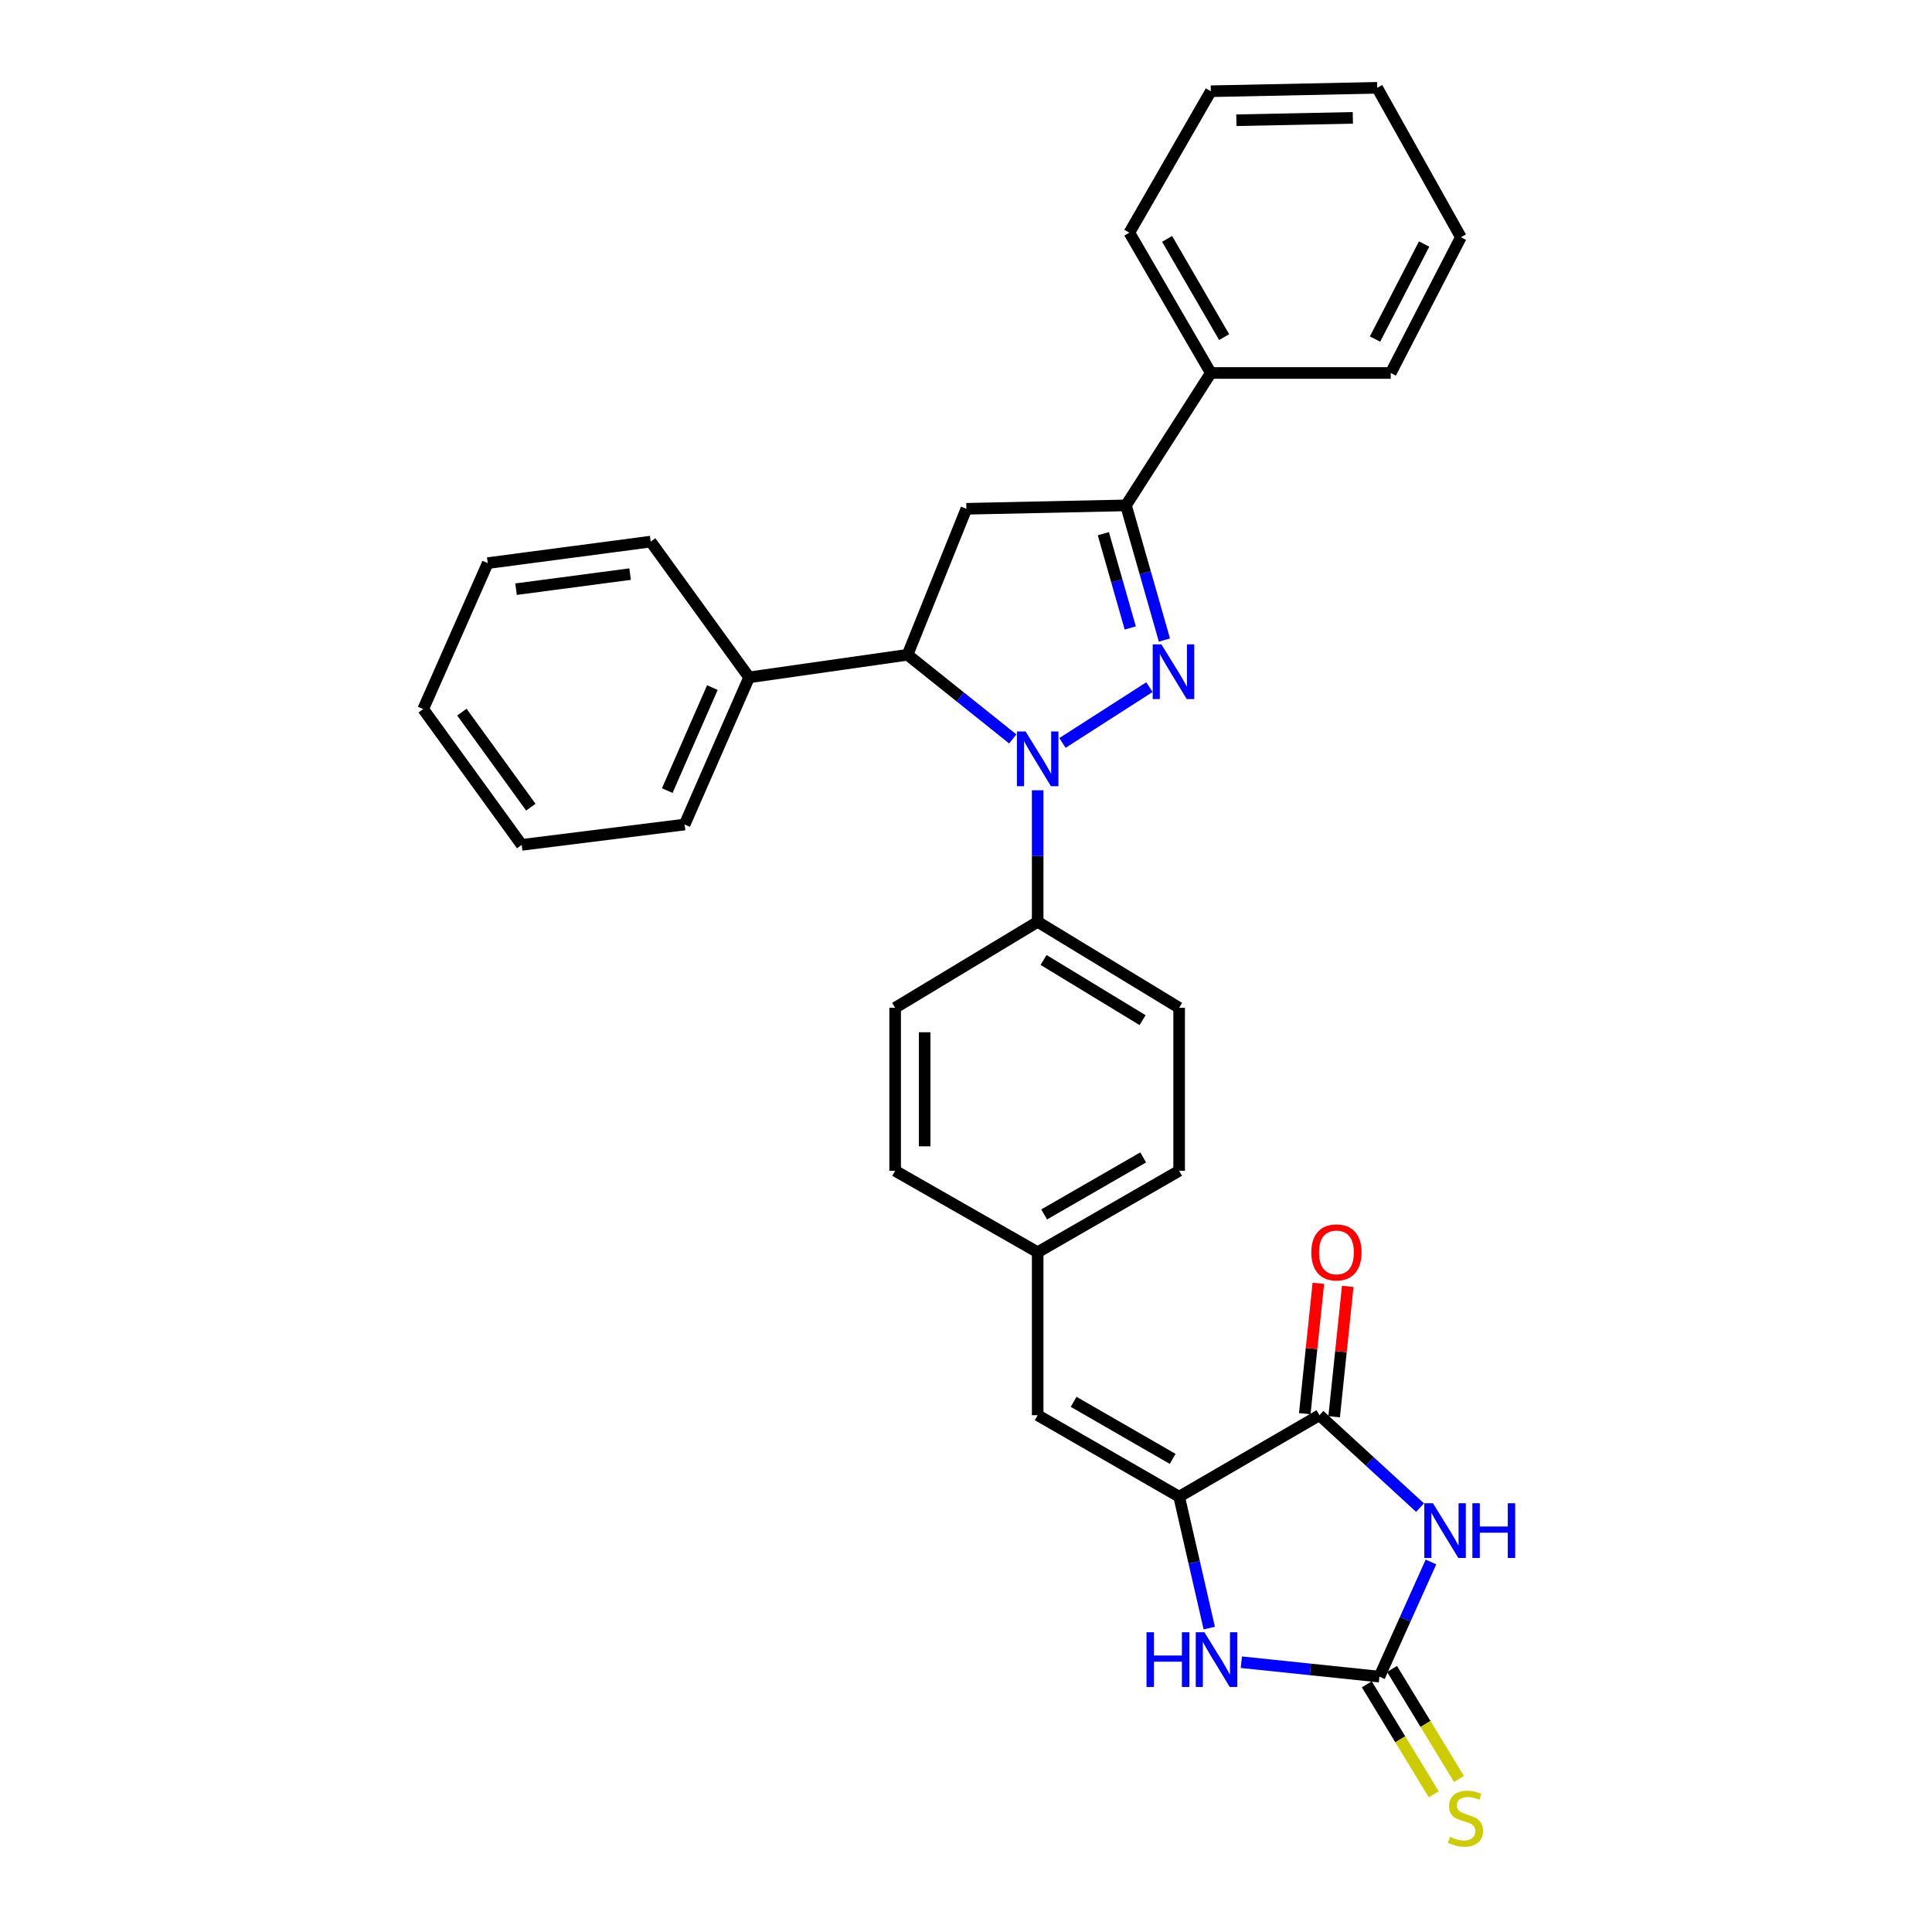 <?xml version='1.0' encoding='iso-8859-1'?>
<svg version='1.1' baseProfile='full'
              xmlns='http://www.w3.org/2000/svg'
                      xmlns:rdkit='http://www.rdkit.org/xml'
                      xmlns:xlink='http://www.w3.org/1999/xlink'
                  xml:space='preserve'
width='1000px' height='1000px' viewBox='0 0 1000 1000'>
<!-- END OF HEADER -->
<rect style='opacity:1.0;fill:#FFFFFF;stroke:none' width='1000' height='1000' x='0' y='0'> </rect>
<path class='bond-0' d='M 549.929,384.547 L 594.938,355.671' style='fill:none;fill-rule:evenodd;stroke:#0000FF;stroke-width:6px;stroke-linecap:butt;stroke-linejoin:miter;stroke-opacity:1' />
<path class='bond-6' d='M 524.205,382.465 L 496.973,360.688' style='fill:none;fill-rule:evenodd;stroke:#0000FF;stroke-width:6px;stroke-linecap:butt;stroke-linejoin:miter;stroke-opacity:1' />
<path class='bond-6' d='M 496.973,360.688 L 469.74,338.912' style='fill:none;fill-rule:evenodd;stroke:#000000;stroke-width:6px;stroke-linecap:butt;stroke-linejoin:miter;stroke-opacity:1' />
<path class='bond-10' d='M 537.102,409.046 L 537.102,443.09' style='fill:none;fill-rule:evenodd;stroke:#0000FF;stroke-width:6px;stroke-linecap:butt;stroke-linejoin:miter;stroke-opacity:1' />
<path class='bond-10' d='M 537.102,443.09 L 537.102,477.134' style='fill:none;fill-rule:evenodd;stroke:#000000;stroke-width:6px;stroke-linecap:butt;stroke-linejoin:miter;stroke-opacity:1' />
<path class='bond-5' d='M 602.704,331.287 L 592.754,296.433' style='fill:none;fill-rule:evenodd;stroke:#0000FF;stroke-width:6px;stroke-linecap:butt;stroke-linejoin:miter;stroke-opacity:1' />
<path class='bond-5' d='M 592.754,296.433 L 582.805,261.579' style='fill:none;fill-rule:evenodd;stroke:#000000;stroke-width:6px;stroke-linecap:butt;stroke-linejoin:miter;stroke-opacity:1' />
<path class='bond-5' d='M 585.018,325.027 L 578.053,300.629' style='fill:none;fill-rule:evenodd;stroke:#0000FF;stroke-width:6px;stroke-linecap:butt;stroke-linejoin:miter;stroke-opacity:1' />
<path class='bond-5' d='M 578.053,300.629 L 571.089,276.232' style='fill:none;fill-rule:evenodd;stroke:#000000;stroke-width:6px;stroke-linecap:butt;stroke-linejoin:miter;stroke-opacity:1' />
<path class='bond-1' d='M 735.013,780.345 L 708.982,756.426' style='fill:none;fill-rule:evenodd;stroke:#0000FF;stroke-width:6px;stroke-linecap:butt;stroke-linejoin:miter;stroke-opacity:1' />
<path class='bond-1' d='M 708.982,756.426 L 682.951,732.507' style='fill:none;fill-rule:evenodd;stroke:#000000;stroke-width:6px;stroke-linecap:butt;stroke-linejoin:miter;stroke-opacity:1' />
<path class='bond-34' d='M 740.663,808.473 L 727.325,838.144' style='fill:none;fill-rule:evenodd;stroke:#0000FF;stroke-width:6px;stroke-linecap:butt;stroke-linejoin:miter;stroke-opacity:1' />
<path class='bond-34' d='M 727.325,838.144 L 713.986,867.816' style='fill:none;fill-rule:evenodd;stroke:#000000;stroke-width:6px;stroke-linecap:butt;stroke-linejoin:miter;stroke-opacity:1' />
<path class='bond-2' d='M 713.986,867.816 L 678.25,864.087' style='fill:none;fill-rule:evenodd;stroke:#000000;stroke-width:6px;stroke-linecap:butt;stroke-linejoin:miter;stroke-opacity:1' />
<path class='bond-2' d='M 678.25,864.087 L 642.514,860.359' style='fill:none;fill-rule:evenodd;stroke:#0000FF;stroke-width:6px;stroke-linecap:butt;stroke-linejoin:miter;stroke-opacity:1' />
<path class='bond-11' d='M 707.455,871.789 L 724.775,900.26' style='fill:none;fill-rule:evenodd;stroke:#000000;stroke-width:6px;stroke-linecap:butt;stroke-linejoin:miter;stroke-opacity:1' />
<path class='bond-11' d='M 724.775,900.26 L 742.094,928.732' style='fill:none;fill-rule:evenodd;stroke:#CCCC00;stroke-width:6px;stroke-linecap:butt;stroke-linejoin:miter;stroke-opacity:1' />
<path class='bond-11' d='M 720.517,863.843 L 737.836,892.315' style='fill:none;fill-rule:evenodd;stroke:#000000;stroke-width:6px;stroke-linecap:butt;stroke-linejoin:miter;stroke-opacity:1' />
<path class='bond-11' d='M 737.836,892.315 L 755.156,920.786' style='fill:none;fill-rule:evenodd;stroke:#CCCC00;stroke-width:6px;stroke-linecap:butt;stroke-linejoin:miter;stroke-opacity:1' />
<path class='bond-3' d='M 610.324,774.685 L 537.102,732.507' style='fill:none;fill-rule:evenodd;stroke:#000000;stroke-width:6px;stroke-linecap:butt;stroke-linejoin:miter;stroke-opacity:1' />
<path class='bond-3' d='M 606.971,755.111 L 555.716,725.586' style='fill:none;fill-rule:evenodd;stroke:#000000;stroke-width:6px;stroke-linecap:butt;stroke-linejoin:miter;stroke-opacity:1' />
<path class='bond-4' d='M 610.324,774.685 L 682.951,732.507' style='fill:none;fill-rule:evenodd;stroke:#000000;stroke-width:6px;stroke-linecap:butt;stroke-linejoin:miter;stroke-opacity:1' />
<path class='bond-7' d='M 610.324,774.685 L 618.118,808.69' style='fill:none;fill-rule:evenodd;stroke:#000000;stroke-width:6px;stroke-linecap:butt;stroke-linejoin:miter;stroke-opacity:1' />
<path class='bond-7' d='M 618.118,808.69 L 625.913,842.694' style='fill:none;fill-rule:evenodd;stroke:#0000FF;stroke-width:6px;stroke-linecap:butt;stroke-linejoin:miter;stroke-opacity:1' />
<path class='bond-12' d='M 690.554,733.299 L 694.07,699.565' style='fill:none;fill-rule:evenodd;stroke:#000000;stroke-width:6px;stroke-linecap:butt;stroke-linejoin:miter;stroke-opacity:1' />
<path class='bond-12' d='M 694.07,699.565 L 697.586,665.831' style='fill:none;fill-rule:evenodd;stroke:#FF0000;stroke-width:6px;stroke-linecap:butt;stroke-linejoin:miter;stroke-opacity:1' />
<path class='bond-12' d='M 675.348,731.715 L 678.864,697.98' style='fill:none;fill-rule:evenodd;stroke:#000000;stroke-width:6px;stroke-linecap:butt;stroke-linejoin:miter;stroke-opacity:1' />
<path class='bond-12' d='M 678.864,697.98 L 682.38,664.246' style='fill:none;fill-rule:evenodd;stroke:#FF0000;stroke-width:6px;stroke-linecap:butt;stroke-linejoin:miter;stroke-opacity:1' />
<path class='bond-13' d='M 582.805,261.579 L 626.716,193.054' style='fill:none;fill-rule:evenodd;stroke:#000000;stroke-width:6px;stroke-linecap:butt;stroke-linejoin:miter;stroke-opacity:1' />
<path class='bond-30' d='M 582.805,261.579 L 500.197,263.346' style='fill:none;fill-rule:evenodd;stroke:#000000;stroke-width:6px;stroke-linecap:butt;stroke-linejoin:miter;stroke-opacity:1' />
<path class='bond-8' d='M 469.74,338.912 L 500.197,263.346' style='fill:none;fill-rule:evenodd;stroke:#000000;stroke-width:6px;stroke-linecap:butt;stroke-linejoin:miter;stroke-opacity:1' />
<path class='bond-14' d='M 469.74,338.912 L 387.736,350.607' style='fill:none;fill-rule:evenodd;stroke:#000000;stroke-width:6px;stroke-linecap:butt;stroke-linejoin:miter;stroke-opacity:1' />
<path class='bond-9' d='M 537.102,732.507 L 537.102,648.158' style='fill:none;fill-rule:evenodd;stroke:#000000;stroke-width:6px;stroke-linecap:butt;stroke-linejoin:miter;stroke-opacity:1' />
<path class='bond-16' d='M 537.102,477.134 L 610.324,521.64' style='fill:none;fill-rule:evenodd;stroke:#000000;stroke-width:6px;stroke-linecap:butt;stroke-linejoin:miter;stroke-opacity:1' />
<path class='bond-16' d='M 540.144,496.874 L 591.4,528.028' style='fill:none;fill-rule:evenodd;stroke:#000000;stroke-width:6px;stroke-linecap:butt;stroke-linejoin:miter;stroke-opacity:1' />
<path class='bond-17' d='M 537.102,477.134 L 463.319,521.64' style='fill:none;fill-rule:evenodd;stroke:#000000;stroke-width:6px;stroke-linecap:butt;stroke-linejoin:miter;stroke-opacity:1' />
<path class='bond-20' d='M 626.716,193.054 L 584.554,120.435' style='fill:none;fill-rule:evenodd;stroke:#000000;stroke-width:6px;stroke-linecap:butt;stroke-linejoin:miter;stroke-opacity:1' />
<path class='bond-20' d='M 633.613,174.485 L 604.1,123.651' style='fill:none;fill-rule:evenodd;stroke:#000000;stroke-width:6px;stroke-linecap:butt;stroke-linejoin:miter;stroke-opacity:1' />
<path class='bond-21' d='M 626.716,193.054 L 719.847,193.054' style='fill:none;fill-rule:evenodd;stroke:#000000;stroke-width:6px;stroke-linecap:butt;stroke-linejoin:miter;stroke-opacity:1' />
<path class='bond-22' d='M 387.736,350.607 L 354.365,426.768' style='fill:none;fill-rule:evenodd;stroke:#000000;stroke-width:6px;stroke-linecap:butt;stroke-linejoin:miter;stroke-opacity:1' />
<path class='bond-22' d='M 368.727,355.896 L 345.368,409.208' style='fill:none;fill-rule:evenodd;stroke:#000000;stroke-width:6px;stroke-linecap:butt;stroke-linejoin:miter;stroke-opacity:1' />
<path class='bond-23' d='M 387.736,350.607 L 336.792,280.332' style='fill:none;fill-rule:evenodd;stroke:#000000;stroke-width:6px;stroke-linecap:butt;stroke-linejoin:miter;stroke-opacity:1' />
<path class='bond-15' d='M 537.102,648.158 L 463.319,605.997' style='fill:none;fill-rule:evenodd;stroke:#000000;stroke-width:6px;stroke-linecap:butt;stroke-linejoin:miter;stroke-opacity:1' />
<path class='bond-31' d='M 537.102,648.158 L 610.324,605.997' style='fill:none;fill-rule:evenodd;stroke:#000000;stroke-width:6px;stroke-linecap:butt;stroke-linejoin:miter;stroke-opacity:1' />
<path class='bond-31' d='M 540.456,628.585 L 591.712,599.072' style='fill:none;fill-rule:evenodd;stroke:#000000;stroke-width:6px;stroke-linecap:butt;stroke-linejoin:miter;stroke-opacity:1' />
<path class='bond-18' d='M 610.324,521.64 L 610.324,605.997' style='fill:none;fill-rule:evenodd;stroke:#000000;stroke-width:6px;stroke-linecap:butt;stroke-linejoin:miter;stroke-opacity:1' />
<path class='bond-19' d='M 463.319,521.64 L 463.319,605.997' style='fill:none;fill-rule:evenodd;stroke:#000000;stroke-width:6px;stroke-linecap:butt;stroke-linejoin:miter;stroke-opacity:1' />
<path class='bond-19' d='M 478.607,534.293 L 478.607,593.343' style='fill:none;fill-rule:evenodd;stroke:#000000;stroke-width:6px;stroke-linecap:butt;stroke-linejoin:miter;stroke-opacity:1' />
<path class='bond-25' d='M 584.554,120.435 L 626.716,47.221' style='fill:none;fill-rule:evenodd;stroke:#000000;stroke-width:6px;stroke-linecap:butt;stroke-linejoin:miter;stroke-opacity:1' />
<path class='bond-27' d='M 719.847,193.054 L 756.148,122.787' style='fill:none;fill-rule:evenodd;stroke:#000000;stroke-width:6px;stroke-linecap:butt;stroke-linejoin:miter;stroke-opacity:1' />
<path class='bond-27' d='M 711.709,175.497 L 737.12,126.31' style='fill:none;fill-rule:evenodd;stroke:#000000;stroke-width:6px;stroke-linecap:butt;stroke-linejoin:miter;stroke-opacity:1' />
<path class='bond-26' d='M 354.365,426.768 L 270.025,437.308' style='fill:none;fill-rule:evenodd;stroke:#000000;stroke-width:6px;stroke-linecap:butt;stroke-linejoin:miter;stroke-opacity:1' />
<path class='bond-24' d='M 336.792,280.332 L 252.452,291.467' style='fill:none;fill-rule:evenodd;stroke:#000000;stroke-width:6px;stroke-linecap:butt;stroke-linejoin:miter;stroke-opacity:1' />
<path class='bond-24' d='M 326.142,297.159 L 267.104,304.954' style='fill:none;fill-rule:evenodd;stroke:#000000;stroke-width:6px;stroke-linecap:butt;stroke-linejoin:miter;stroke-opacity:1' />
<path class='bond-28' d='M 252.452,291.467 L 219.047,367.017' style='fill:none;fill-rule:evenodd;stroke:#000000;stroke-width:6px;stroke-linecap:butt;stroke-linejoin:miter;stroke-opacity:1' />
<path class='bond-33' d='M 626.716,47.221 L 712.823,45.455' style='fill:none;fill-rule:evenodd;stroke:#000000;stroke-width:6px;stroke-linecap:butt;stroke-linejoin:miter;stroke-opacity:1' />
<path class='bond-33' d='M 639.946,62.241 L 700.22,61.005' style='fill:none;fill-rule:evenodd;stroke:#000000;stroke-width:6px;stroke-linecap:butt;stroke-linejoin:miter;stroke-opacity:1' />
<path class='bond-32' d='M 270.025,437.308 L 219.047,367.017' style='fill:none;fill-rule:evenodd;stroke:#000000;stroke-width:6px;stroke-linecap:butt;stroke-linejoin:miter;stroke-opacity:1' />
<path class='bond-32' d='M 274.754,417.789 L 239.07,368.585' style='fill:none;fill-rule:evenodd;stroke:#000000;stroke-width:6px;stroke-linecap:butt;stroke-linejoin:miter;stroke-opacity:1' />
<path class='bond-29' d='M 756.148,122.787 L 712.823,45.455' style='fill:none;fill-rule:evenodd;stroke:#000000;stroke-width:6px;stroke-linecap:butt;stroke-linejoin:miter;stroke-opacity:1' />
<path  class='atom-0' d='M 530.842 378.617
L 540.122 393.617
Q 541.042 395.097, 542.522 397.777
Q 544.002 400.457, 544.082 400.617
L 544.082 378.617
L 547.842 378.617
L 547.842 406.937
L 543.962 406.937
L 534.002 390.537
Q 532.842 388.617, 531.602 386.417
Q 530.402 384.217, 530.042 383.537
L 530.042 406.937
L 526.362 406.937
L 526.362 378.617
L 530.842 378.617
' fill='#0000FF'/>
<path  class='atom-1' d='M 601.125 333.526
L 610.405 348.526
Q 611.325 350.006, 612.805 352.686
Q 614.285 355.366, 614.365 355.526
L 614.365 333.526
L 618.125 333.526
L 618.125 361.846
L 614.245 361.846
L 604.285 345.446
Q 603.125 343.526, 601.885 341.326
Q 600.685 339.126, 600.325 338.446
L 600.325 361.846
L 596.645 361.846
L 596.645 333.526
L 601.125 333.526
' fill='#0000FF'/>
<path  class='atom-2' d='M 741.7 778.081
L 750.98 793.081
Q 751.9 794.561, 753.38 797.241
Q 754.86 799.921, 754.94 800.081
L 754.94 778.081
L 758.7 778.081
L 758.7 806.401
L 754.82 806.401
L 744.86 790.001
Q 743.7 788.081, 742.46 785.881
Q 741.26 783.681, 740.9 783.001
L 740.9 806.401
L 737.22 806.401
L 737.22 778.081
L 741.7 778.081
' fill='#0000FF'/>
<path  class='atom-2' d='M 762.1 778.081
L 765.94 778.081
L 765.94 790.121
L 780.42 790.121
L 780.42 778.081
L 784.26 778.081
L 784.26 806.401
L 780.42 806.401
L 780.42 793.321
L 765.94 793.321
L 765.94 806.401
L 762.1 806.401
L 762.1 778.081
' fill='#0000FF'/>
<path  class='atom-8' d='M 593.435 844.857
L 597.275 844.857
L 597.275 856.897
L 611.755 856.897
L 611.755 844.857
L 615.595 844.857
L 615.595 873.177
L 611.755 873.177
L 611.755 860.097
L 597.275 860.097
L 597.275 873.177
L 593.435 873.177
L 593.435 844.857
' fill='#0000FF'/>
<path  class='atom-8' d='M 623.395 844.857
L 632.675 859.857
Q 633.595 861.337, 635.075 864.017
Q 636.555 866.697, 636.635 866.857
L 636.635 844.857
L 640.395 844.857
L 640.395 873.177
L 636.515 873.177
L 626.555 856.777
Q 625.395 854.857, 624.155 852.657
Q 622.955 850.457, 622.595 849.777
L 622.595 873.177
L 618.915 873.177
L 618.915 844.857
L 623.395 844.857
' fill='#0000FF'/>
<path  class='atom-12' d='M 750.517 950.741
Q 750.837 950.861, 752.157 951.421
Q 753.477 951.981, 754.917 952.341
Q 756.397 952.661, 757.837 952.661
Q 760.517 952.661, 762.077 951.381
Q 763.637 950.061, 763.637 947.781
Q 763.637 946.221, 762.837 945.261
Q 762.077 944.301, 760.877 943.781
Q 759.677 943.261, 757.677 942.661
Q 755.157 941.901, 753.637 941.181
Q 752.157 940.461, 751.077 938.941
Q 750.037 937.421, 750.037 934.861
Q 750.037 931.301, 752.437 929.101
Q 754.877 926.901, 759.677 926.901
Q 762.957 926.901, 766.677 928.461
L 765.757 931.541
Q 762.357 930.141, 759.797 930.141
Q 757.037 930.141, 755.517 931.301
Q 753.997 932.421, 754.037 934.381
Q 754.037 935.901, 754.797 936.821
Q 755.597 937.741, 756.717 938.261
Q 757.877 938.781, 759.797 939.381
Q 762.357 940.181, 763.877 940.981
Q 765.397 941.781, 766.477 943.421
Q 767.597 945.021, 767.597 947.781
Q 767.597 951.701, 764.957 953.821
Q 762.357 955.901, 757.997 955.901
Q 755.477 955.901, 753.557 955.341
Q 751.677 954.821, 749.437 953.901
L 750.517 950.741
' fill='#CCCC00'/>
<path  class='atom-13' d='M 678.742 648.238
Q 678.742 641.438, 682.102 637.638
Q 685.462 633.838, 691.742 633.838
Q 698.022 633.838, 701.382 637.638
Q 704.742 641.438, 704.742 648.238
Q 704.742 655.118, 701.342 659.038
Q 697.942 662.918, 691.742 662.918
Q 685.502 662.918, 682.102 659.038
Q 678.742 655.158, 678.742 648.238
M 691.742 659.718
Q 696.062 659.718, 698.382 656.838
Q 700.742 653.918, 700.742 648.238
Q 700.742 642.678, 698.382 639.878
Q 696.062 637.038, 691.742 637.038
Q 687.422 637.038, 685.062 639.838
Q 682.742 642.638, 682.742 648.238
Q 682.742 653.958, 685.062 656.838
Q 687.422 659.718, 691.742 659.718
' fill='#FF0000'/>
</svg>
